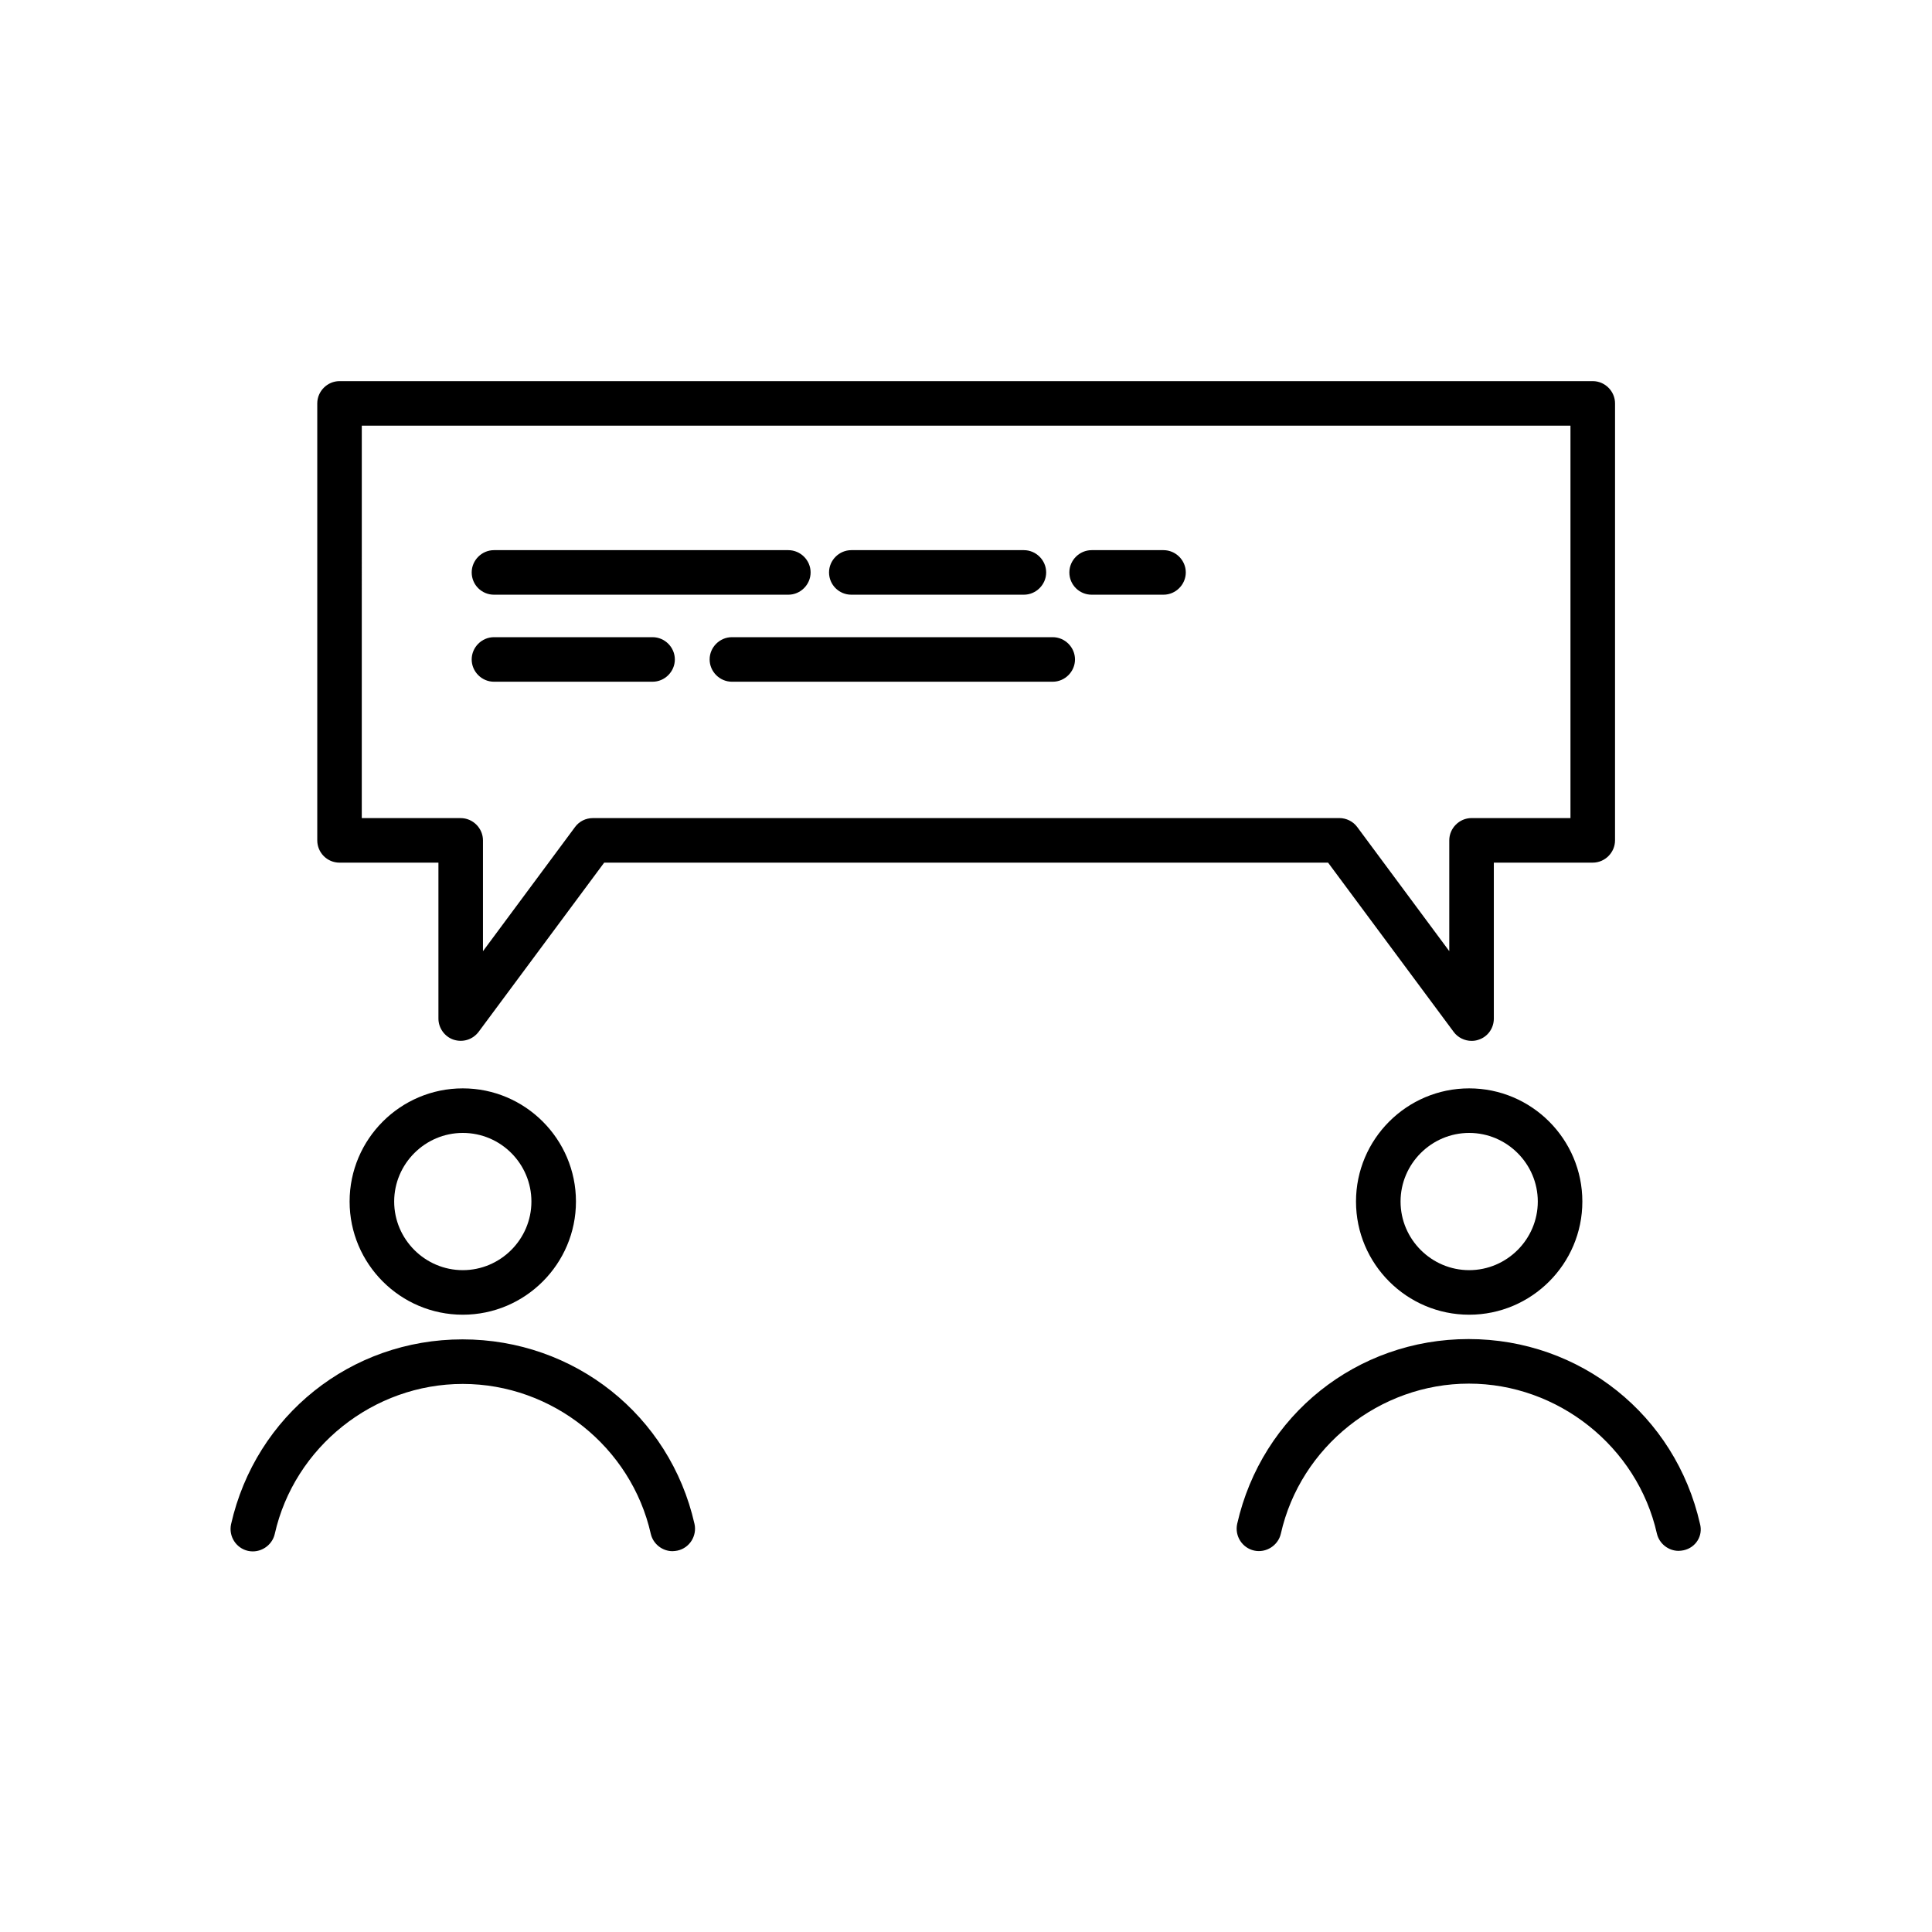 <?xml version="1.0" encoding="UTF-8"?>
<!-- Uploaded to: SVG Repo, www.svgrepo.com, Generator: SVG Repo Mixer Tools -->
<svg fill="#000000" width="800px" height="800px" version="1.1" viewBox="144 144 512 512" xmlns="http://www.w3.org/2000/svg">
 <path d="m236.65 462.42c0 16.531 13.461 29.992 29.992 29.992s29.992-13.461 29.992-29.992-13.461-29.992-29.992-29.992-29.992 13.461-29.992 29.992zm48.18 0c0 9.996-8.188 18.184-18.184 18.184-9.996 0-18.184-8.188-18.184-18.184s8.188-18.184 18.184-18.184c10.074 0 18.184 8.188 18.184 18.184zm43.215 85.414c0.707 3.148-1.258 6.375-4.488 7.086-0.473 0.078-0.867 0.156-1.34 0.156-2.676 0-5.117-1.891-5.746-4.566-5.195-23.066-26.137-39.754-49.828-39.754-23.695 0-44.633 16.688-49.828 39.754-0.707 3.148-3.938 5.195-7.086 4.488-3.148-0.707-5.195-3.856-4.488-7.086 6.535-28.812 31.723-48.965 61.324-48.965 29.602 0 54.949 20.074 61.48 48.887zm175.31-85.414c0 16.531 13.461 29.992 29.992 29.992s29.992-13.461 29.992-29.992-13.461-29.992-29.992-29.992-29.992 13.461-29.992 29.992zm48.176 0c0 9.996-8.188 18.184-18.184 18.184-9.996 0-18.184-8.188-18.184-18.184s8.188-18.184 18.184-18.184c9.996 0 18.184 8.188 18.184 18.184zm38.652 92.418c-0.473 0.078-0.867 0.156-1.34 0.156-2.676 0-5.117-1.891-5.746-4.566-5.195-23.066-26.215-39.754-49.828-39.754-23.617 0-44.633 16.688-49.828 39.754-0.707 3.148-3.938 5.195-7.086 4.488s-5.195-3.856-4.488-7.086c6.535-28.812 31.723-48.965 61.324-48.965 29.598 0 54.789 20.152 61.324 48.965 0.863 3.152-1.105 6.301-4.332 7.008zm-356.21-182.23h26.215v41.328c0 2.519 1.652 4.801 4.016 5.59 2.441 0.789 5.039 0 6.613-2.047l33.297-44.871h191.84l33.297 44.871c1.102 1.496 2.914 2.363 4.723 2.363 0.629 0 1.258-0.078 1.891-0.316 2.441-0.789 4.016-3.07 4.016-5.59v-41.328h26.215c3.227 0 5.902-2.676 5.902-5.902l0.004-115.8c0-3.227-2.676-5.902-5.902-5.902h-332.12c-3.227 0-5.902 2.676-5.902 5.902v115.8c0 3.227 2.598 5.906 5.902 5.906zm5.906-115.8h320.31v103.99h-26.215c-3.227 0-5.902 2.676-5.902 5.902v29.363l-24.402-32.906c-1.102-1.496-2.914-2.363-4.723-2.363l-197.83 0.008c-1.891 0-3.621 0.867-4.723 2.363l-24.402 32.906v-29.363c0-3.227-2.676-5.902-5.902-5.902h-26.215zm29.125 38.891c0-3.227 2.676-5.902 5.902-5.902h78.012c3.227 0 5.902 2.676 5.902 5.902 0 3.227-2.676 5.902-5.902 5.902h-78.012c-3.227 0-5.902-2.598-5.902-5.902zm94.699 0c0-3.227 2.676-5.902 5.902-5.902h45.738c3.227 0 5.902 2.676 5.902 5.902 0 3.227-2.676 5.902-5.902 5.902h-45.738c-3.223 0-5.902-2.598-5.902-5.902zm63.688 0c0-3.227 2.676-5.902 5.902-5.902h19.051c3.227 0 5.902 2.676 5.902 5.902 0 3.227-2.676 5.902-5.902 5.902h-19.051c-3.227 0-5.902-2.598-5.902-5.902zm-158.39 23.062c0-3.227 2.676-5.902 5.902-5.902h42.035c3.227 0 5.902 2.676 5.902 5.902 0 3.227-2.676 5.902-5.902 5.902h-42.035c-3.227 0.004-5.902-2.672-5.902-5.902zm68.961-5.902h85.02c3.227 0 5.902 2.676 5.902 5.902 0 3.227-2.676 5.902-5.902 5.902h-85.02c-3.227 0-5.902-2.676-5.902-5.902-0.004-3.227 2.672-5.902 5.902-5.902z"/>
</svg>